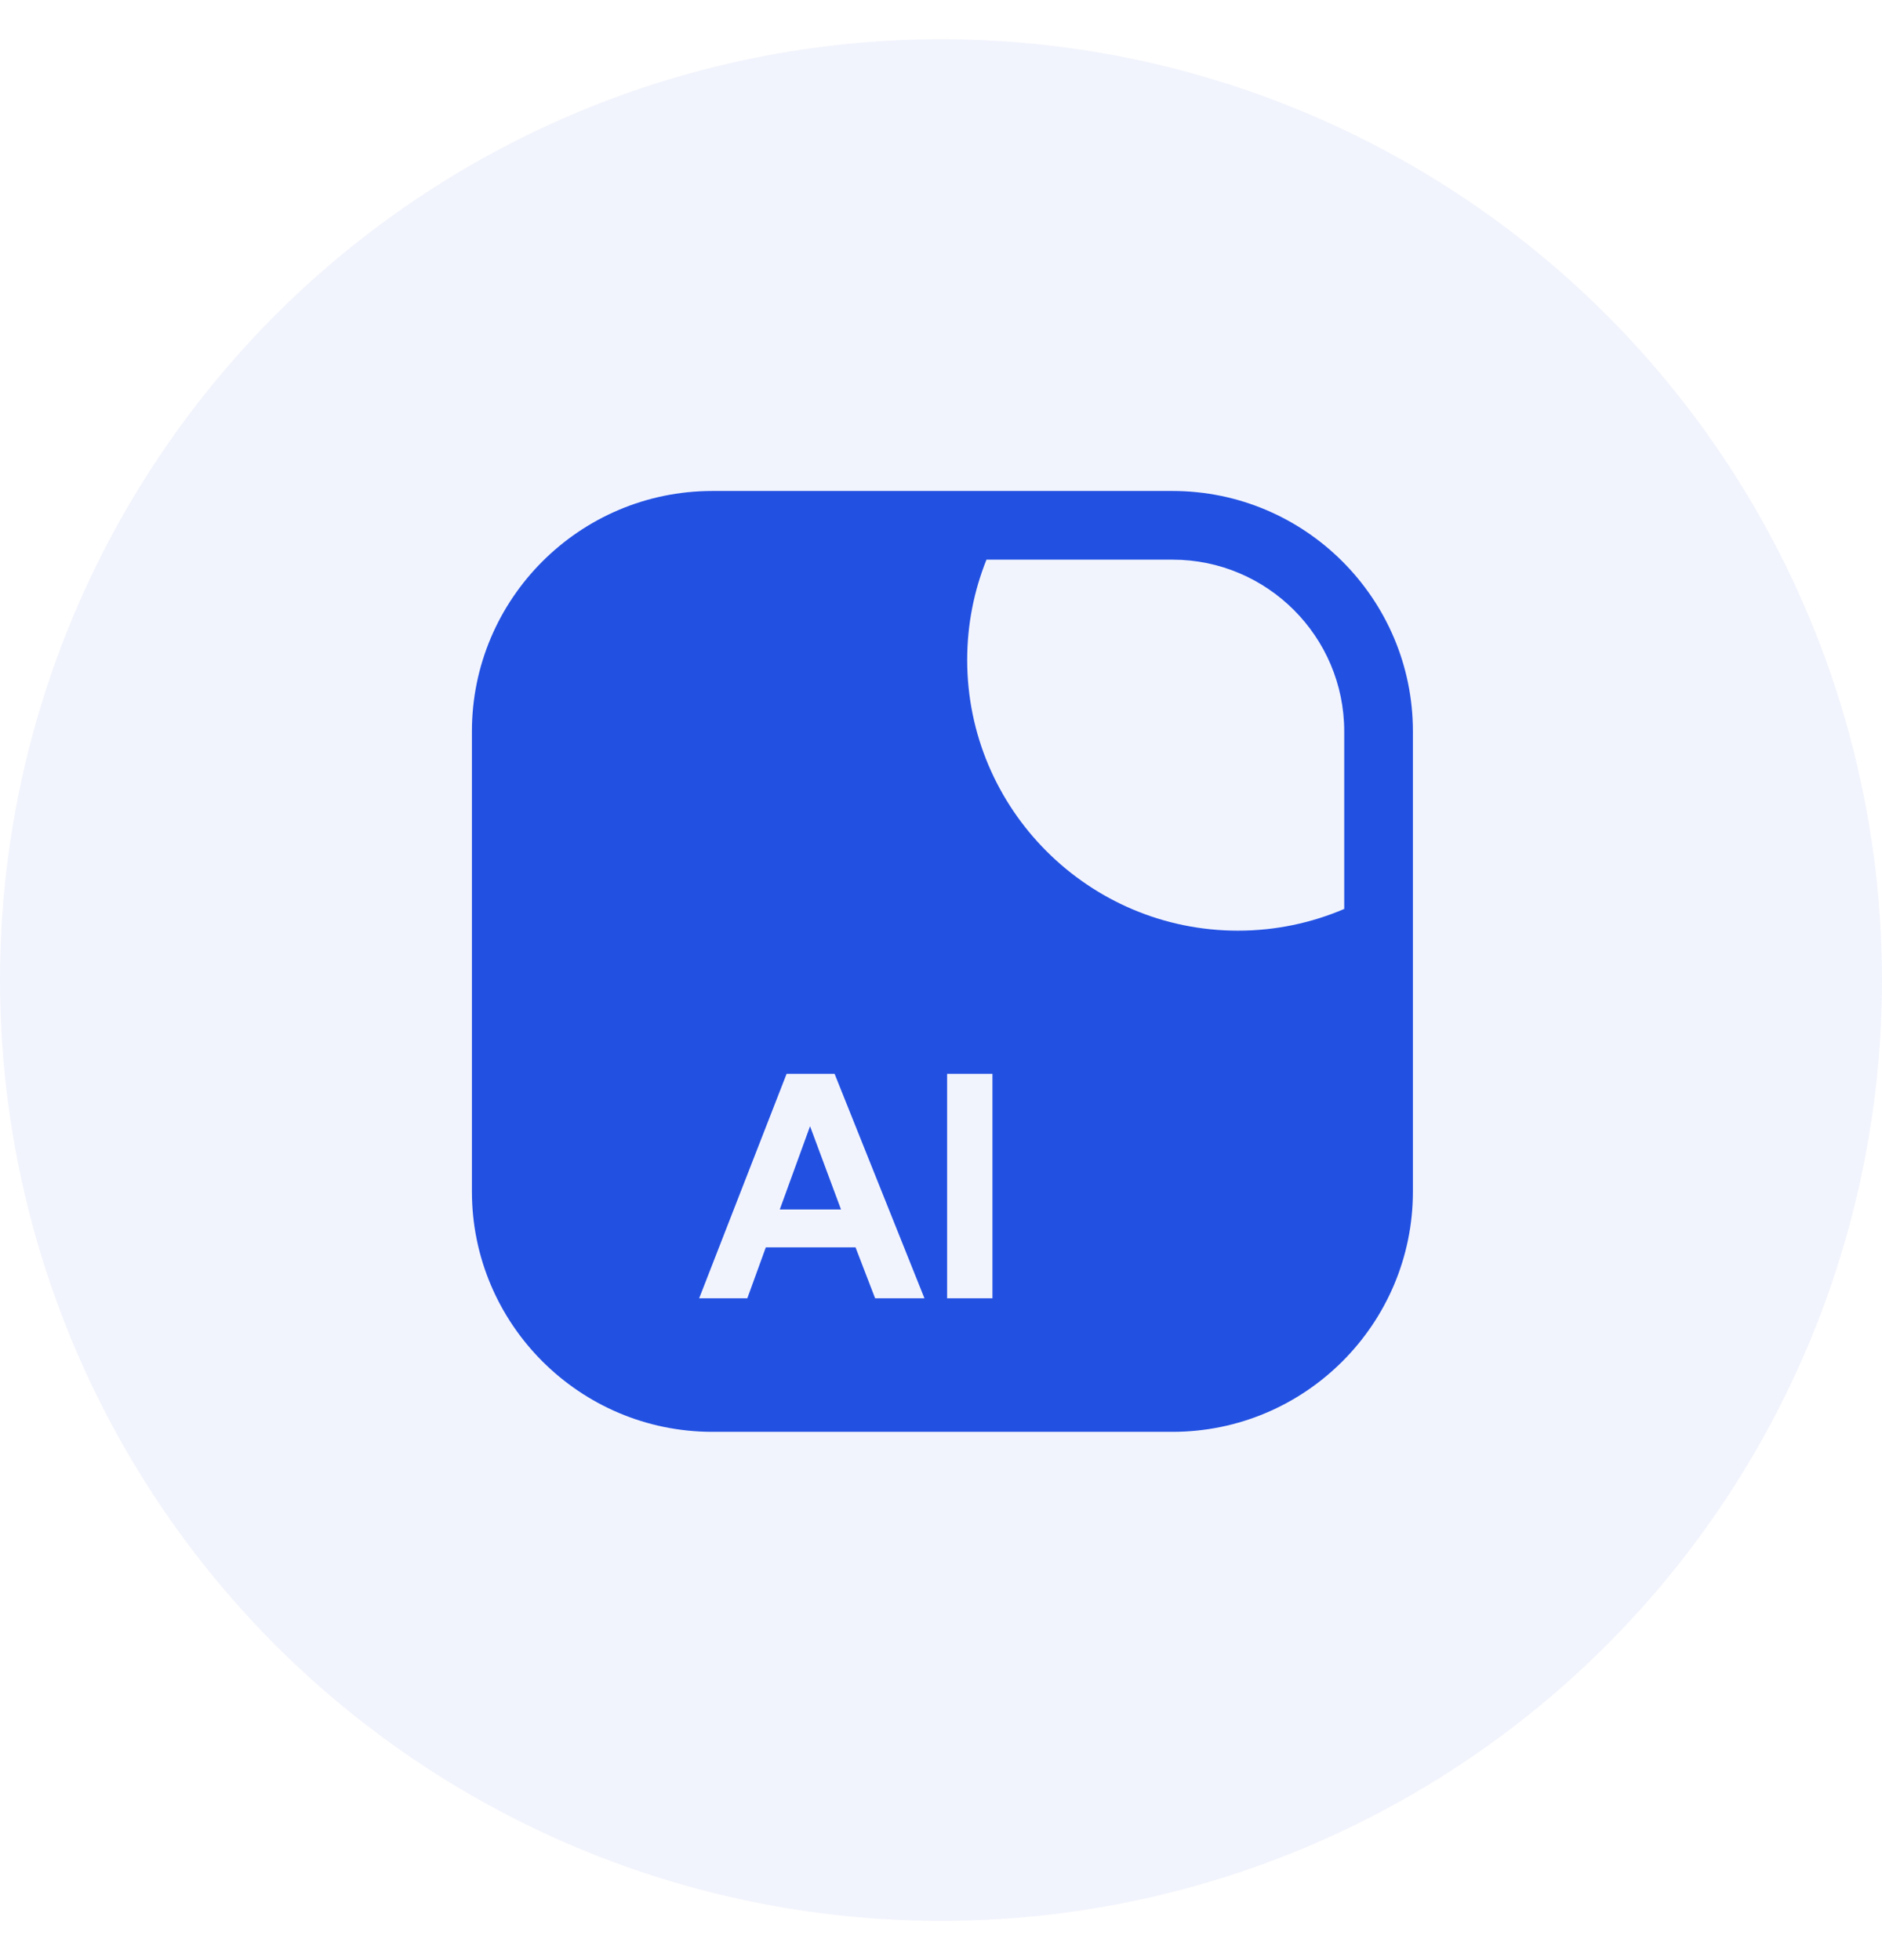 <svg width="24" height="25" viewBox="0 0 24 25" fill="none" xmlns="http://www.w3.org/2000/svg">
<circle cx="12" cy="12.5" r="12" fill="#2251E2" fill-opacity="0.06"/>
<path d="M9.944 15.426H10.725L10.33 14.364L9.944 15.426Z" fill="#2251E2"/>
<path d="M14.952 6.262H13.091H12.033H9.084C7.393 6.262 6.018 7.637 6.018 9.328V15.197C6.018 16.887 7.393 18.262 9.084 18.262H14.952C16.643 18.262 18.018 16.887 18.018 15.197V12.125V11.05V9.328C18.018 7.637 16.643 6.262 14.952 6.262ZM11.16 16.559L10.91 15.909H9.766L9.53 16.559H8.916L10.031 13.696H10.643L11.789 16.559H11.16ZM12.656 16.559H12.078V13.696H12.656V16.559ZM17.142 11.593C16.726 11.771 16.267 11.87 15.787 11.87C13.883 11.87 12.334 10.321 12.334 8.417C12.334 7.966 12.421 7.534 12.58 7.138H14.952C16.16 7.138 17.142 8.12 17.142 9.328V11.593Z" fill="#2251E2"/>
</svg>
